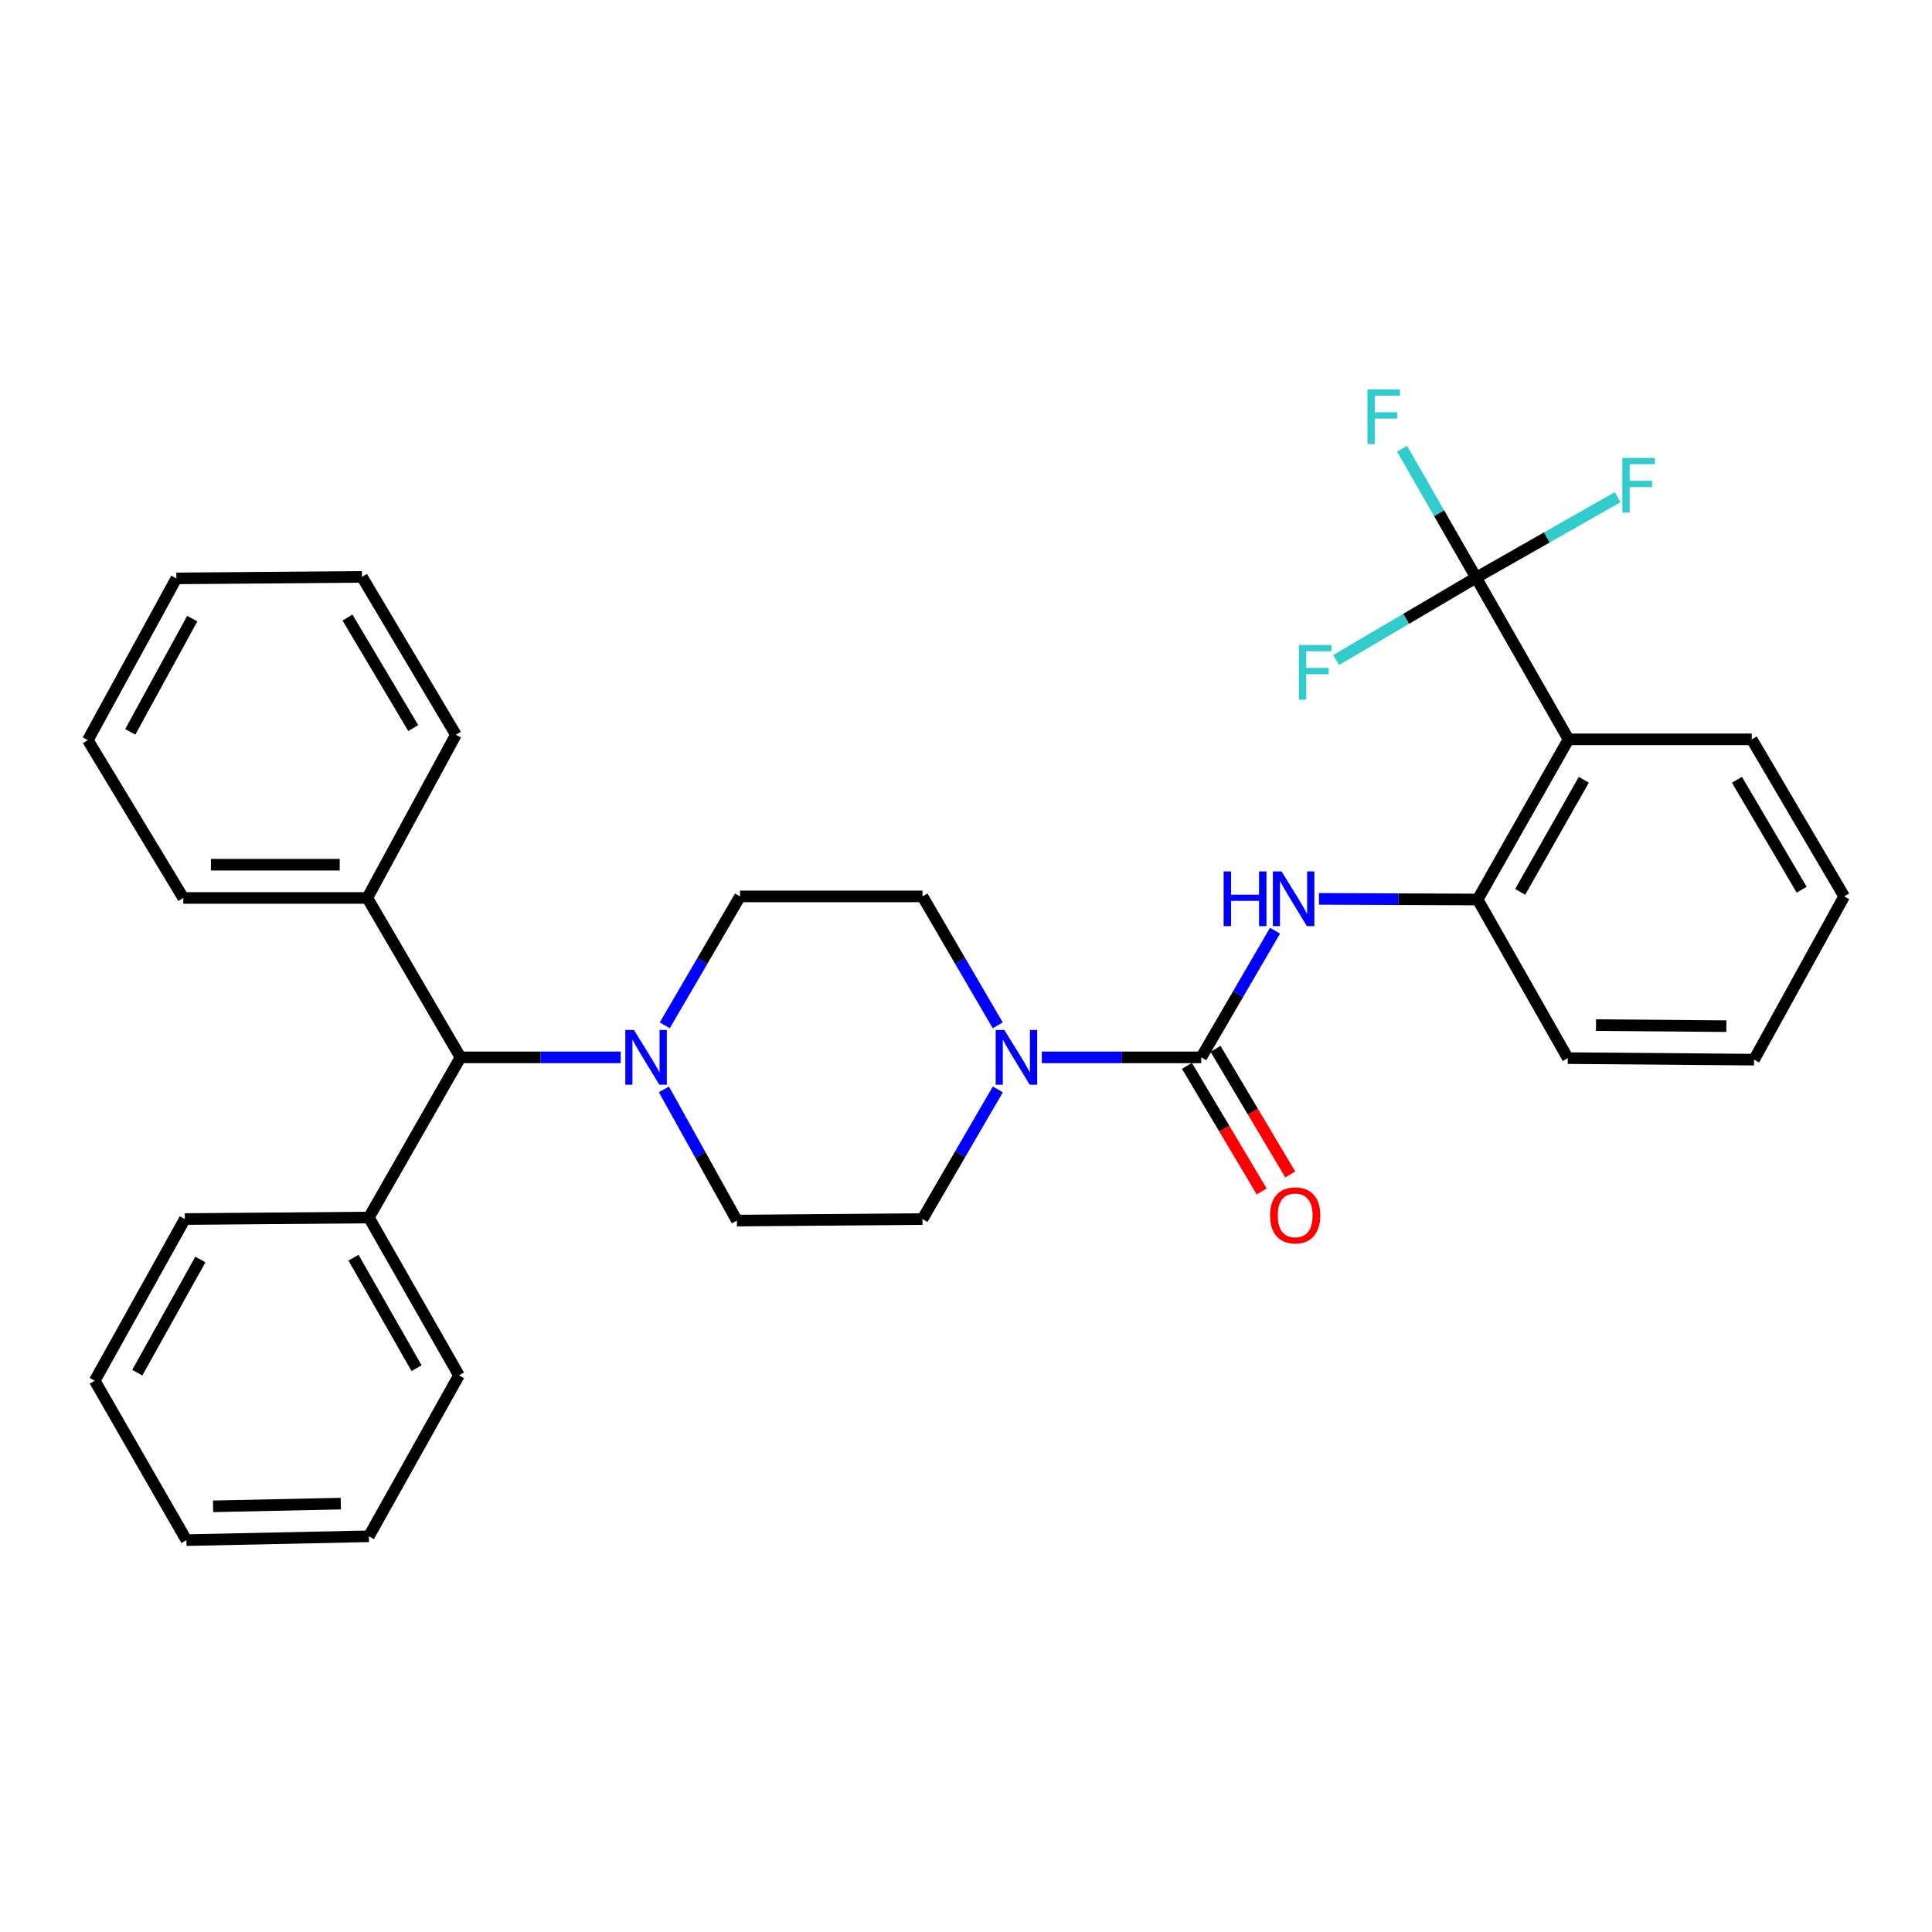 <?xml version='1.0' encoding='iso-8859-1'?>
<svg version='1.1' baseProfile='full'
              xmlns='http://www.w3.org/2000/svg'
                      xmlns:rdkit='http://www.rdkit.org/xml'
                      xmlns:xlink='http://www.w3.org/1999/xlink'
                  xml:space='preserve'
width='1000px' height='1000px' viewBox='0 0 1000 1000'>
<!-- END OF HEADER -->
<rect style='opacity:1.0;fill:#FFFFFF;stroke:none' width='1000' height='1000' x='0' y='0'> </rect>
<path class='bond-2' d='M 621.761,547.291 L 580.502,547.291' style='fill:none;fill-rule:evenodd;stroke:#000000;stroke-width:6px;stroke-linecap:butt;stroke-linejoin:miter;stroke-opacity:1' />
<path class='bond-2' d='M 580.502,547.291 L 539.243,547.291' style='fill:none;fill-rule:evenodd;stroke:#0000FF;stroke-width:6px;stroke-linecap:butt;stroke-linejoin:miter;stroke-opacity:1' />
<path class='bond-3' d='M 621.761,547.291 L 640.853,514.513' style='fill:none;fill-rule:evenodd;stroke:#000000;stroke-width:6px;stroke-linecap:butt;stroke-linejoin:miter;stroke-opacity:1' />
<path class='bond-3' d='M 640.853,514.513 L 659.945,481.734' style='fill:none;fill-rule:evenodd;stroke:#0000FF;stroke-width:6px;stroke-linecap:butt;stroke-linejoin:miter;stroke-opacity:1' />
<path class='bond-7' d='M 614.366,551.692 L 633.707,584.193' style='fill:none;fill-rule:evenodd;stroke:#000000;stroke-width:6px;stroke-linecap:butt;stroke-linejoin:miter;stroke-opacity:1' />
<path class='bond-7' d='M 633.707,584.193 L 653.049,616.695' style='fill:none;fill-rule:evenodd;stroke:#FF0000;stroke-width:6px;stroke-linecap:butt;stroke-linejoin:miter;stroke-opacity:1' />
<path class='bond-7' d='M 629.156,542.891 L 648.497,575.392' style='fill:none;fill-rule:evenodd;stroke:#000000;stroke-width:6px;stroke-linecap:butt;stroke-linejoin:miter;stroke-opacity:1' />
<path class='bond-7' d='M 648.497,575.392 L 667.838,607.894' style='fill:none;fill-rule:evenodd;stroke:#FF0000;stroke-width:6px;stroke-linecap:butt;stroke-linejoin:miter;stroke-opacity:1' />
<path class='bond-0' d='M 764.03,298.998 L 811.855,382.687' style='fill:none;fill-rule:evenodd;stroke:#000000;stroke-width:6px;stroke-linecap:butt;stroke-linejoin:miter;stroke-opacity:1' />
<path class='bond-12' d='M 764.03,298.998 L 744.872,265.631' style='fill:none;fill-rule:evenodd;stroke:#000000;stroke-width:6px;stroke-linecap:butt;stroke-linejoin:miter;stroke-opacity:1' />
<path class='bond-12' d='M 744.872,265.631 L 725.714,232.263' style='fill:none;fill-rule:evenodd;stroke:#33CCCC;stroke-width:6px;stroke-linecap:butt;stroke-linejoin:miter;stroke-opacity:1' />
<path class='bond-13' d='M 764.03,298.998 L 800.666,278.167' style='fill:none;fill-rule:evenodd;stroke:#000000;stroke-width:6px;stroke-linecap:butt;stroke-linejoin:miter;stroke-opacity:1' />
<path class='bond-13' d='M 800.666,278.167 L 837.301,257.336' style='fill:none;fill-rule:evenodd;stroke:#33CCCC;stroke-width:6px;stroke-linecap:butt;stroke-linejoin:miter;stroke-opacity:1' />
<path class='bond-14' d='M 764.03,298.998 L 727.8,320.32' style='fill:none;fill-rule:evenodd;stroke:#000000;stroke-width:6px;stroke-linecap:butt;stroke-linejoin:miter;stroke-opacity:1' />
<path class='bond-14' d='M 727.8,320.32 L 691.57,341.641' style='fill:none;fill-rule:evenodd;stroke:#33CCCC;stroke-width:6px;stroke-linecap:butt;stroke-linejoin:miter;stroke-opacity:1' />
<path class='bond-1' d='M 811.855,382.687 L 764.824,465.582' style='fill:none;fill-rule:evenodd;stroke:#000000;stroke-width:6px;stroke-linecap:butt;stroke-linejoin:miter;stroke-opacity:1' />
<path class='bond-1' d='M 819.769,403.614 L 786.847,461.64' style='fill:none;fill-rule:evenodd;stroke:#000000;stroke-width:6px;stroke-linecap:butt;stroke-linejoin:miter;stroke-opacity:1' />
<path class='bond-17' d='M 811.855,382.687 L 906.702,382.687' style='fill:none;fill-rule:evenodd;stroke:#000000;stroke-width:6px;stroke-linecap:butt;stroke-linejoin:miter;stroke-opacity:1' />
<path class='bond-8' d='M 516.476,563.871 L 496.975,597.425' style='fill:none;fill-rule:evenodd;stroke:#0000FF;stroke-width:6px;stroke-linecap:butt;stroke-linejoin:miter;stroke-opacity:1' />
<path class='bond-8' d='M 496.975,597.425 L 477.474,630.98' style='fill:none;fill-rule:evenodd;stroke:#000000;stroke-width:6px;stroke-linecap:butt;stroke-linejoin:miter;stroke-opacity:1' />
<path class='bond-9' d='M 516.437,530.719 L 496.956,497.347' style='fill:none;fill-rule:evenodd;stroke:#0000FF;stroke-width:6px;stroke-linecap:butt;stroke-linejoin:miter;stroke-opacity:1' />
<path class='bond-9' d='M 496.956,497.347 L 477.474,463.975' style='fill:none;fill-rule:evenodd;stroke:#000000;stroke-width:6px;stroke-linecap:butt;stroke-linejoin:miter;stroke-opacity:1' />
<path class='bond-5' d='M 682.697,465.252 L 723.761,465.417' style='fill:none;fill-rule:evenodd;stroke:#0000FF;stroke-width:6px;stroke-linecap:butt;stroke-linejoin:miter;stroke-opacity:1' />
<path class='bond-5' d='M 723.761,465.417 L 764.824,465.582' style='fill:none;fill-rule:evenodd;stroke:#000000;stroke-width:6px;stroke-linecap:butt;stroke-linejoin:miter;stroke-opacity:1' />
<path class='bond-4' d='M 343.628,563.868 L 362.525,597.821' style='fill:none;fill-rule:evenodd;stroke:#0000FF;stroke-width:6px;stroke-linecap:butt;stroke-linejoin:miter;stroke-opacity:1' />
<path class='bond-4' d='M 362.525,597.821 L 381.423,631.773' style='fill:none;fill-rule:evenodd;stroke:#000000;stroke-width:6px;stroke-linecap:butt;stroke-linejoin:miter;stroke-opacity:1' />
<path class='bond-6' d='M 321.26,547.291 L 279.805,547.291' style='fill:none;fill-rule:evenodd;stroke:#0000FF;stroke-width:6px;stroke-linecap:butt;stroke-linejoin:miter;stroke-opacity:1' />
<path class='bond-6' d='M 279.805,547.291 L 238.35,547.291' style='fill:none;fill-rule:evenodd;stroke:#000000;stroke-width:6px;stroke-linecap:butt;stroke-linejoin:miter;stroke-opacity:1' />
<path class='bond-31' d='M 344.074,530.719 L 363.551,497.347' style='fill:none;fill-rule:evenodd;stroke:#0000FF;stroke-width:6px;stroke-linecap:butt;stroke-linejoin:miter;stroke-opacity:1' />
<path class='bond-31' d='M 363.551,497.347 L 383.029,463.975' style='fill:none;fill-rule:evenodd;stroke:#000000;stroke-width:6px;stroke-linecap:butt;stroke-linejoin:miter;stroke-opacity:1' />
<path class='bond-18' d='M 764.824,465.582 L 811.473,547.683' style='fill:none;fill-rule:evenodd;stroke:#000000;stroke-width:6px;stroke-linecap:butt;stroke-linejoin:miter;stroke-opacity:1' />
<path class='bond-15' d='M 238.35,547.291 L 190.114,464.788' style='fill:none;fill-rule:evenodd;stroke:#000000;stroke-width:6px;stroke-linecap:butt;stroke-linejoin:miter;stroke-opacity:1' />
<path class='bond-16' d='M 238.35,547.291 L 190.927,630.186' style='fill:none;fill-rule:evenodd;stroke:#000000;stroke-width:6px;stroke-linecap:butt;stroke-linejoin:miter;stroke-opacity:1' />
<path class='bond-10' d='M 477.474,630.98 L 381.423,631.773' style='fill:none;fill-rule:evenodd;stroke:#000000;stroke-width:6px;stroke-linecap:butt;stroke-linejoin:miter;stroke-opacity:1' />
<path class='bond-11' d='M 477.474,463.975 L 383.029,463.975' style='fill:none;fill-rule:evenodd;stroke:#000000;stroke-width:6px;stroke-linecap:butt;stroke-linejoin:miter;stroke-opacity:1' />
<path class='bond-19' d='M 190.114,464.788 L 94.876,464.788' style='fill:none;fill-rule:evenodd;stroke:#000000;stroke-width:6px;stroke-linecap:butt;stroke-linejoin:miter;stroke-opacity:1' />
<path class='bond-19' d='M 175.829,447.578 L 109.162,447.578' style='fill:none;fill-rule:evenodd;stroke:#000000;stroke-width:6px;stroke-linecap:butt;stroke-linejoin:miter;stroke-opacity:1' />
<path class='bond-22' d='M 190.114,464.788 L 235.97,380.306' style='fill:none;fill-rule:evenodd;stroke:#000000;stroke-width:6px;stroke-linecap:butt;stroke-linejoin:miter;stroke-opacity:1' />
<path class='bond-20' d='M 190.927,630.186 L 237.557,711.886' style='fill:none;fill-rule:evenodd;stroke:#000000;stroke-width:6px;stroke-linecap:butt;stroke-linejoin:miter;stroke-opacity:1' />
<path class='bond-20' d='M 182.975,650.972 L 215.615,708.162' style='fill:none;fill-rule:evenodd;stroke:#000000;stroke-width:6px;stroke-linecap:butt;stroke-linejoin:miter;stroke-opacity:1' />
<path class='bond-21' d='M 190.927,630.186 L 95.67,630.98' style='fill:none;fill-rule:evenodd;stroke:#000000;stroke-width:6px;stroke-linecap:butt;stroke-linejoin:miter;stroke-opacity:1' />
<path class='bond-32' d='M 906.702,382.687 L 954.545,463.975' style='fill:none;fill-rule:evenodd;stroke:#000000;stroke-width:6px;stroke-linecap:butt;stroke-linejoin:miter;stroke-opacity:1' />
<path class='bond-32' d='M 899.046,403.61 L 932.537,460.512' style='fill:none;fill-rule:evenodd;stroke:#000000;stroke-width:6px;stroke-linecap:butt;stroke-linejoin:miter;stroke-opacity:1' />
<path class='bond-24' d='M 811.473,547.683 L 907.906,548.477' style='fill:none;fill-rule:evenodd;stroke:#000000;stroke-width:6px;stroke-linecap:butt;stroke-linejoin:miter;stroke-opacity:1' />
<path class='bond-24' d='M 826.079,530.593 L 893.583,531.148' style='fill:none;fill-rule:evenodd;stroke:#000000;stroke-width:6px;stroke-linecap:butt;stroke-linejoin:miter;stroke-opacity:1' />
<path class='bond-26' d='M 94.876,464.788 L 45.455,383.088' style='fill:none;fill-rule:evenodd;stroke:#000000;stroke-width:6px;stroke-linecap:butt;stroke-linejoin:miter;stroke-opacity:1' />
<path class='bond-27' d='M 237.557,711.886 L 190.927,795.182' style='fill:none;fill-rule:evenodd;stroke:#000000;stroke-width:6px;stroke-linecap:butt;stroke-linejoin:miter;stroke-opacity:1' />
<path class='bond-28' d='M 95.67,630.98 L 49.04,714.668' style='fill:none;fill-rule:evenodd;stroke:#000000;stroke-width:6px;stroke-linecap:butt;stroke-linejoin:miter;stroke-opacity:1' />
<path class='bond-28' d='M 103.709,651.909 L 71.068,710.491' style='fill:none;fill-rule:evenodd;stroke:#000000;stroke-width:6px;stroke-linecap:butt;stroke-linejoin:miter;stroke-opacity:1' />
<path class='bond-25' d='M 235.97,380.306 L 187.361,298.587' style='fill:none;fill-rule:evenodd;stroke:#000000;stroke-width:6px;stroke-linecap:butt;stroke-linejoin:miter;stroke-opacity:1' />
<path class='bond-25' d='M 213.887,376.846 L 179.861,319.643' style='fill:none;fill-rule:evenodd;stroke:#000000;stroke-width:6px;stroke-linecap:butt;stroke-linejoin:miter;stroke-opacity:1' />
<path class='bond-23' d='M 954.545,463.975 L 907.906,548.477' style='fill:none;fill-rule:evenodd;stroke:#000000;stroke-width:6px;stroke-linecap:butt;stroke-linejoin:miter;stroke-opacity:1' />
<path class='bond-33' d='M 187.361,298.587 L 91.281,299.381' style='fill:none;fill-rule:evenodd;stroke:#000000;stroke-width:6px;stroke-linecap:butt;stroke-linejoin:miter;stroke-opacity:1' />
<path class='bond-29' d='M 45.455,383.088 L 91.281,299.381' style='fill:none;fill-rule:evenodd;stroke:#000000;stroke-width:6px;stroke-linecap:butt;stroke-linejoin:miter;stroke-opacity:1' />
<path class='bond-29' d='M 67.424,378.797 L 99.503,320.201' style='fill:none;fill-rule:evenodd;stroke:#000000;stroke-width:6px;stroke-linecap:butt;stroke-linejoin:miter;stroke-opacity:1' />
<path class='bond-34' d='M 190.927,795.182 L 96.482,797.171' style='fill:none;fill-rule:evenodd;stroke:#000000;stroke-width:6px;stroke-linecap:butt;stroke-linejoin:miter;stroke-opacity:1' />
<path class='bond-34' d='M 176.398,778.274 L 110.287,779.667' style='fill:none;fill-rule:evenodd;stroke:#000000;stroke-width:6px;stroke-linecap:butt;stroke-linejoin:miter;stroke-opacity:1' />
<path class='bond-30' d='M 49.04,714.668 L 96.482,797.171' style='fill:none;fill-rule:evenodd;stroke:#000000;stroke-width:6px;stroke-linecap:butt;stroke-linejoin:miter;stroke-opacity:1' />
<path  class='atom-3' d='M 519.851 533.131
L 529.131 548.131
Q 530.051 549.611, 531.531 552.291
Q 533.011 554.971, 533.091 555.131
L 533.091 533.131
L 536.851 533.131
L 536.851 561.451
L 532.971 561.451
L 523.011 545.051
Q 521.851 543.131, 520.611 540.931
Q 519.411 538.731, 519.051 538.051
L 519.051 561.451
L 515.371 561.451
L 515.371 533.131
L 519.851 533.131
' fill='#0000FF'/>
<path  class='atom-4' d='M 633.356 451.039
L 637.196 451.039
L 637.196 463.079
L 651.676 463.079
L 651.676 451.039
L 655.516 451.039
L 655.516 479.359
L 651.676 479.359
L 651.676 466.279
L 637.196 466.279
L 637.196 479.359
L 633.356 479.359
L 633.356 451.039
' fill='#0000FF'/>
<path  class='atom-4' d='M 663.316 451.039
L 672.596 466.039
Q 673.516 467.519, 674.996 470.199
Q 676.476 472.879, 676.556 473.039
L 676.556 451.039
L 680.316 451.039
L 680.316 479.359
L 676.436 479.359
L 666.476 462.959
Q 665.316 461.039, 664.076 458.839
Q 662.876 456.639, 662.516 455.959
L 662.516 479.359
L 658.836 479.359
L 658.836 451.039
L 663.316 451.039
' fill='#0000FF'/>
<path  class='atom-5' d='M 328.141 533.131
L 337.421 548.131
Q 338.341 549.611, 339.821 552.291
Q 341.301 554.971, 341.381 555.131
L 341.381 533.131
L 345.141 533.131
L 345.141 561.451
L 341.261 561.451
L 331.301 545.051
Q 330.141 543.131, 328.901 540.931
Q 327.701 538.731, 327.341 538.051
L 327.341 561.451
L 323.661 561.451
L 323.661 533.131
L 328.141 533.131
' fill='#0000FF'/>
<path  class='atom-8' d='M 657.379 629.071
Q 657.379 622.271, 660.739 618.471
Q 664.099 614.671, 670.379 614.671
Q 676.659 614.671, 680.019 618.471
Q 683.379 622.271, 683.379 629.071
Q 683.379 635.951, 679.979 639.871
Q 676.579 643.751, 670.379 643.751
Q 664.139 643.751, 660.739 639.871
Q 657.379 635.991, 657.379 629.071
M 670.379 640.551
Q 674.699 640.551, 677.019 637.671
Q 679.379 634.751, 679.379 629.071
Q 679.379 623.511, 677.019 620.711
Q 674.699 617.871, 670.379 617.871
Q 666.059 617.871, 663.699 620.671
Q 661.379 623.471, 661.379 629.071
Q 661.379 634.791, 663.699 637.671
Q 666.059 640.551, 670.379 640.551
' fill='#FF0000'/>
<path  class='atom-13' d='M 707.786 201.542
L 724.626 201.542
L 724.626 204.782
L 711.586 204.782
L 711.586 213.382
L 723.186 213.382
L 723.186 216.662
L 711.586 216.662
L 711.586 229.862
L 707.786 229.862
L 707.786 201.542
' fill='#33CCCC'/>
<path  class='atom-14' d='M 839.72 237.013
L 856.56 237.013
L 856.56 240.253
L 843.52 240.253
L 843.52 248.853
L 855.12 248.853
L 855.12 252.133
L 843.52 252.133
L 843.52 265.333
L 839.72 265.333
L 839.72 237.013
' fill='#33CCCC'/>
<path  class='atom-15' d='M 672.314 333.858
L 689.154 333.858
L 689.154 337.098
L 676.114 337.098
L 676.114 345.698
L 687.714 345.698
L 687.714 348.978
L 676.114 348.978
L 676.114 362.178
L 672.314 362.178
L 672.314 333.858
' fill='#33CCCC'/>
</svg>
